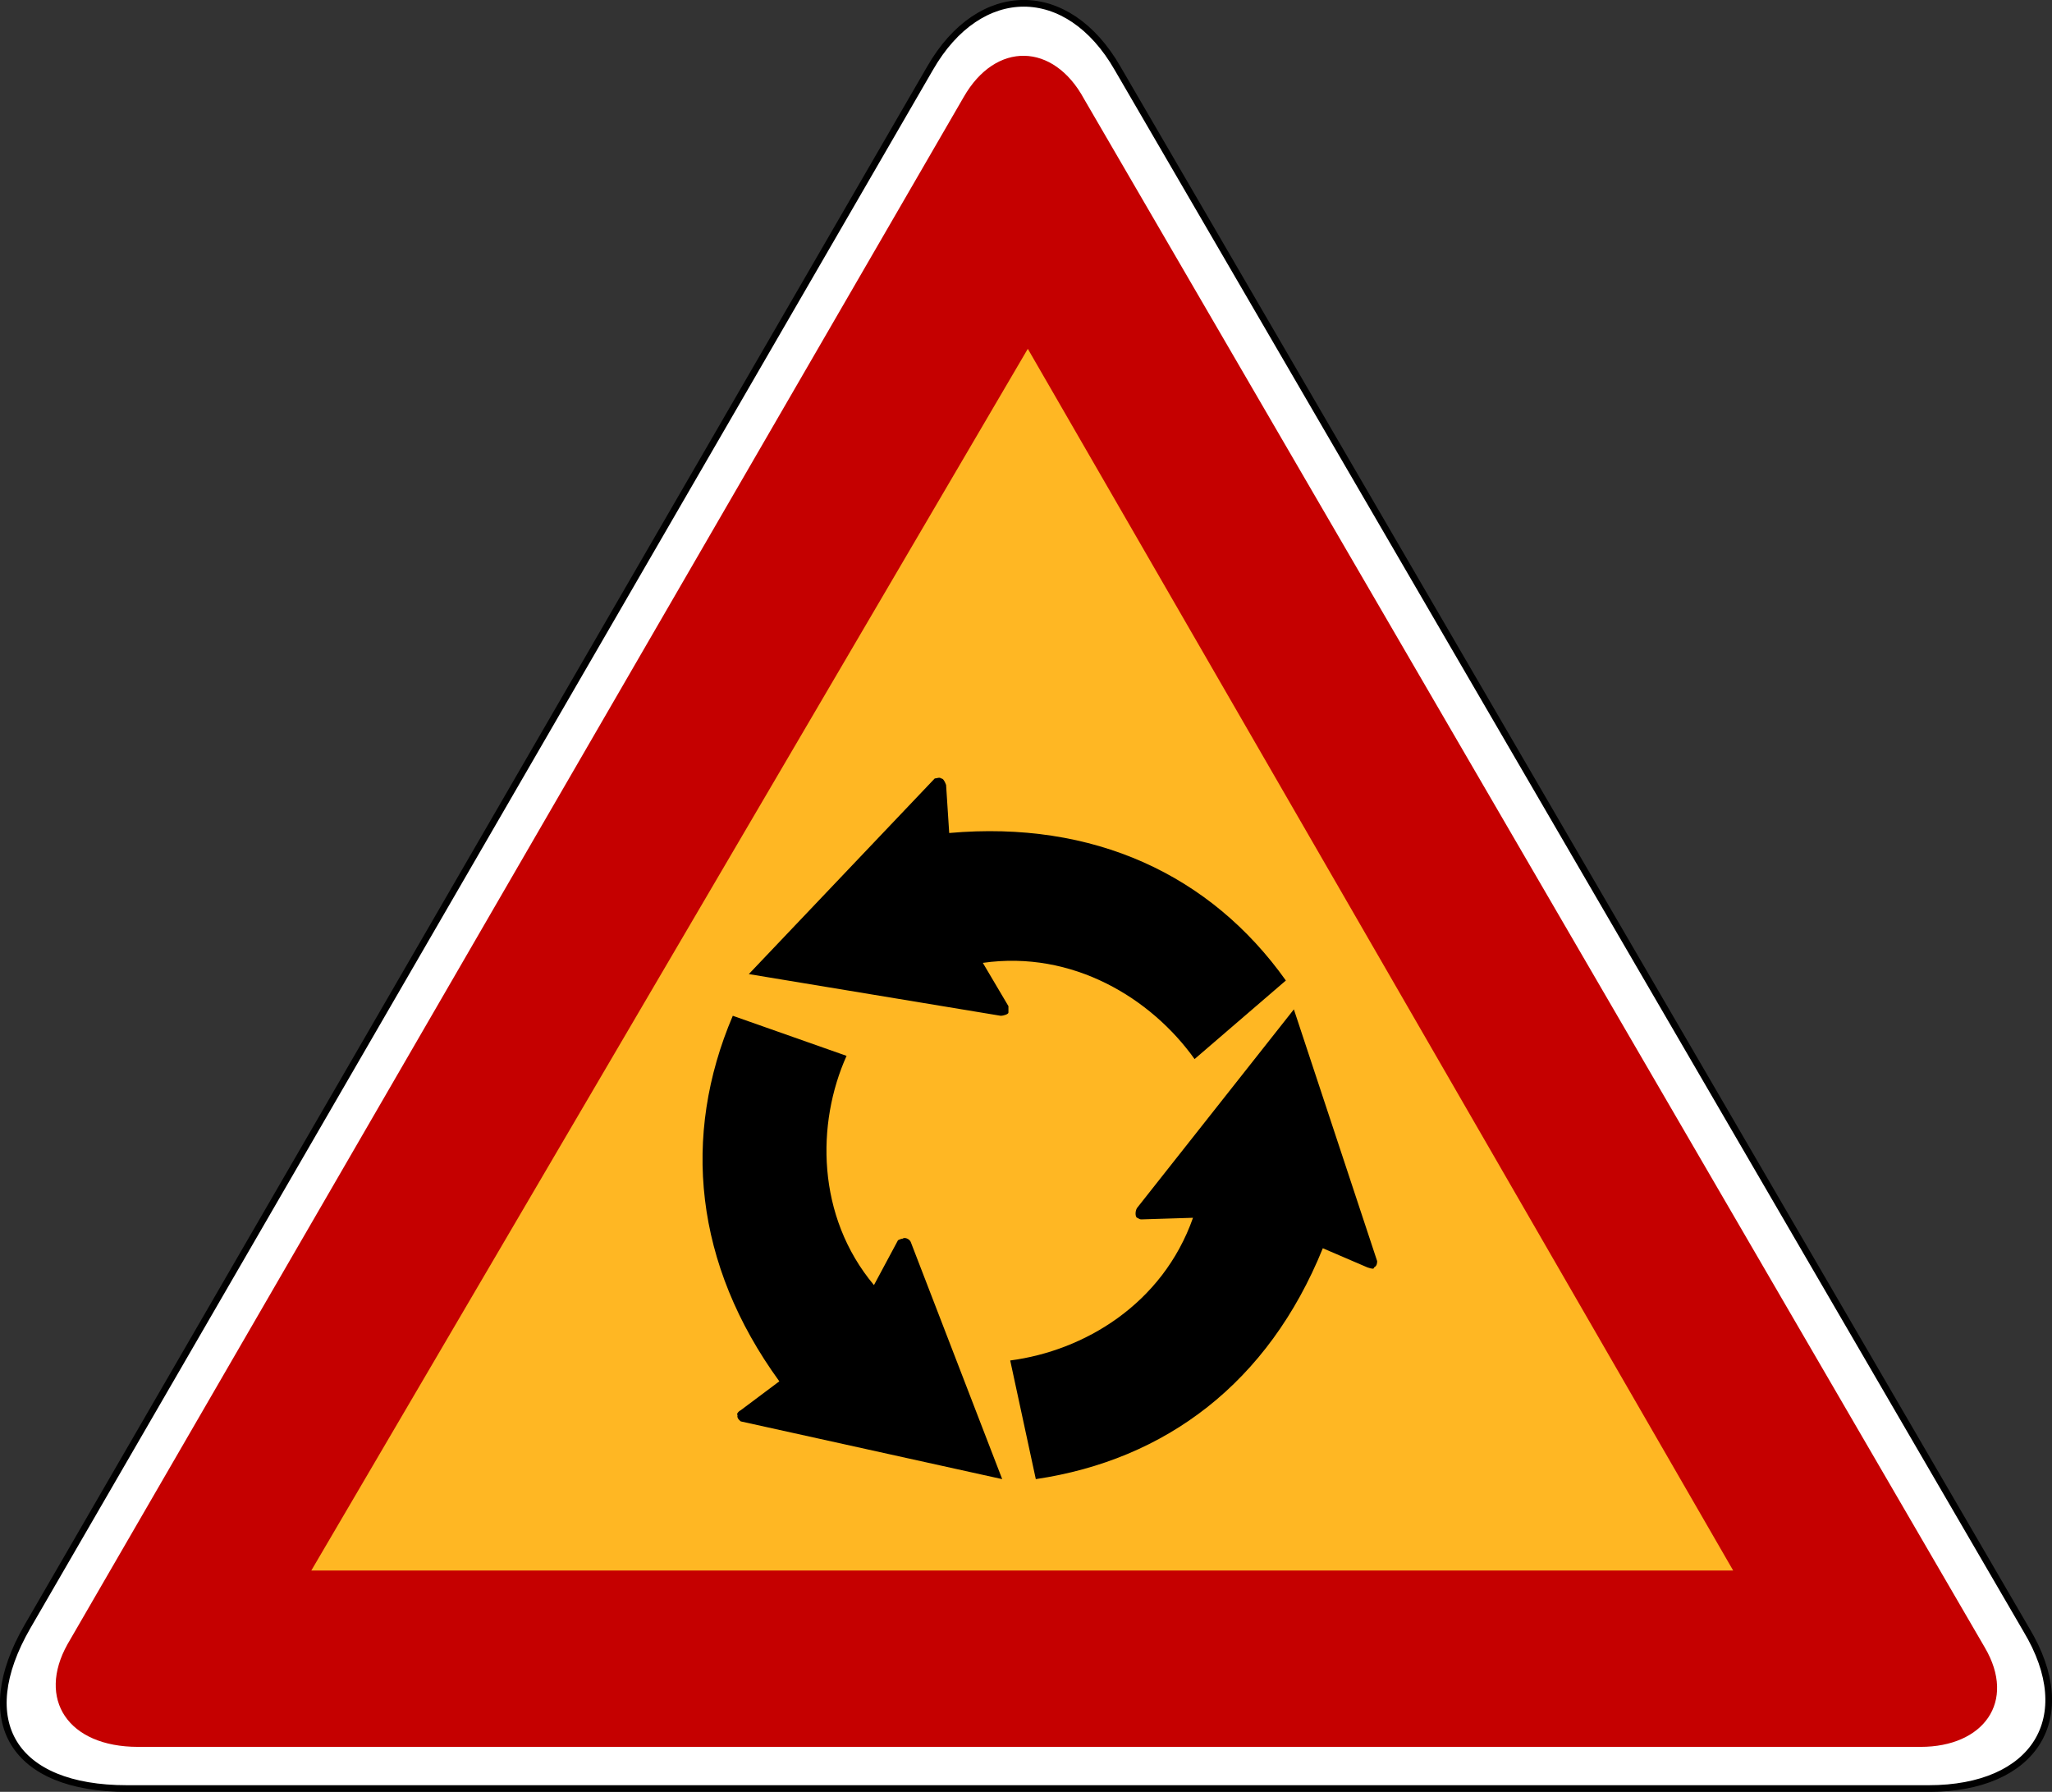 <svg xmlns="http://www.w3.org/2000/svg" width="460.806" height="402.344"><rect width="100%" height="100%" fill="#333333" stroke="none"/><path d="m103.79 1311.773 202.7-349.92c11.15-19.44 30.95-19.44 42.1 0l204.1 350.64c11.9 19.8 1.8 35.64-21.95 35.64h-404.6c-25.6 0-34.6-15.125-22.35-36.36" style="fill:#fff;fill-opacity:1;fill-rule:nonzero;stroke:#000;stroke-width:1.5;stroke-miterlimit:4;stroke-opacity:1;stroke-dasharray:none" transform="translate(-97.632 -946.531)"/><path d="m112.79 1315.728 201.25-347.4c7.2-12.6 20.15-12.235 27 .365l202.3 347.755c7.2 12.245-.35 22.325-14.4 22.325h-400.3c-15.85 0-22.7-10.8-15.85-23.045" style="fill:#c50000;fill-opacity:1;fill-rule:nonzero;stroke:none" transform="translate(-97.632 -946.531)"/><path d="m328.44 1024.853 158.4 274.32h-319.3l160.9-274.32" style="fill:#ffb723;fill-opacity:1;fill-rule:nonzero;stroke:none" transform="translate(-97.632 -946.531)"/><path d="m310.79 1133.573-.7-10.8c-.4-1.08-.75-1.445-1.1-1.445-.35-.355-1.05 0-1.45 0l-41.75 43.925 56.55 9.36c.7 0 1.75-.365 1.75-.72v-1.44l-5.75-9.72c20.15-2.88 37.8 7.92 47.55 21.6l20.5-17.64c-16.9-23.76-43.2-36-75.6-33.12M272.64 1256.693l-8.65 6.48c-.7.355-1.05 1.075-.7 1.075-.35.725.7 1.445.7 1.445l58.7 12.96-20.55-53.28c-.35-.72-1.4-1.08-1.8-.72 0 0-.35 0-1.05.36l-5.4 10.075c-12.95-15.475-12.95-36.355-6.15-51.475l-25.55-9c-11.5 27-8.65 55.795 10.45 82.08M394.69 1226.813l10.05 4.315c1.1.365 1.45.365 1.45 0 .7-.355.7-1.075.7-1.435l-18.7-56.52-35.25 44.64c-.4.715-.4 1.8 0 2.16.35 0 .35.36 1.05.36l11.55-.36c-6.85 19.435-24.5 29.88-41.05 32.04l5.75 26.64c29.15-4.32 52.2-21.6 64.45-51.84" style="fill:#000;fill-opacity:1;fill-rule:nonzero;stroke:none" transform="translate(-97.632 -946.531)"/></svg>